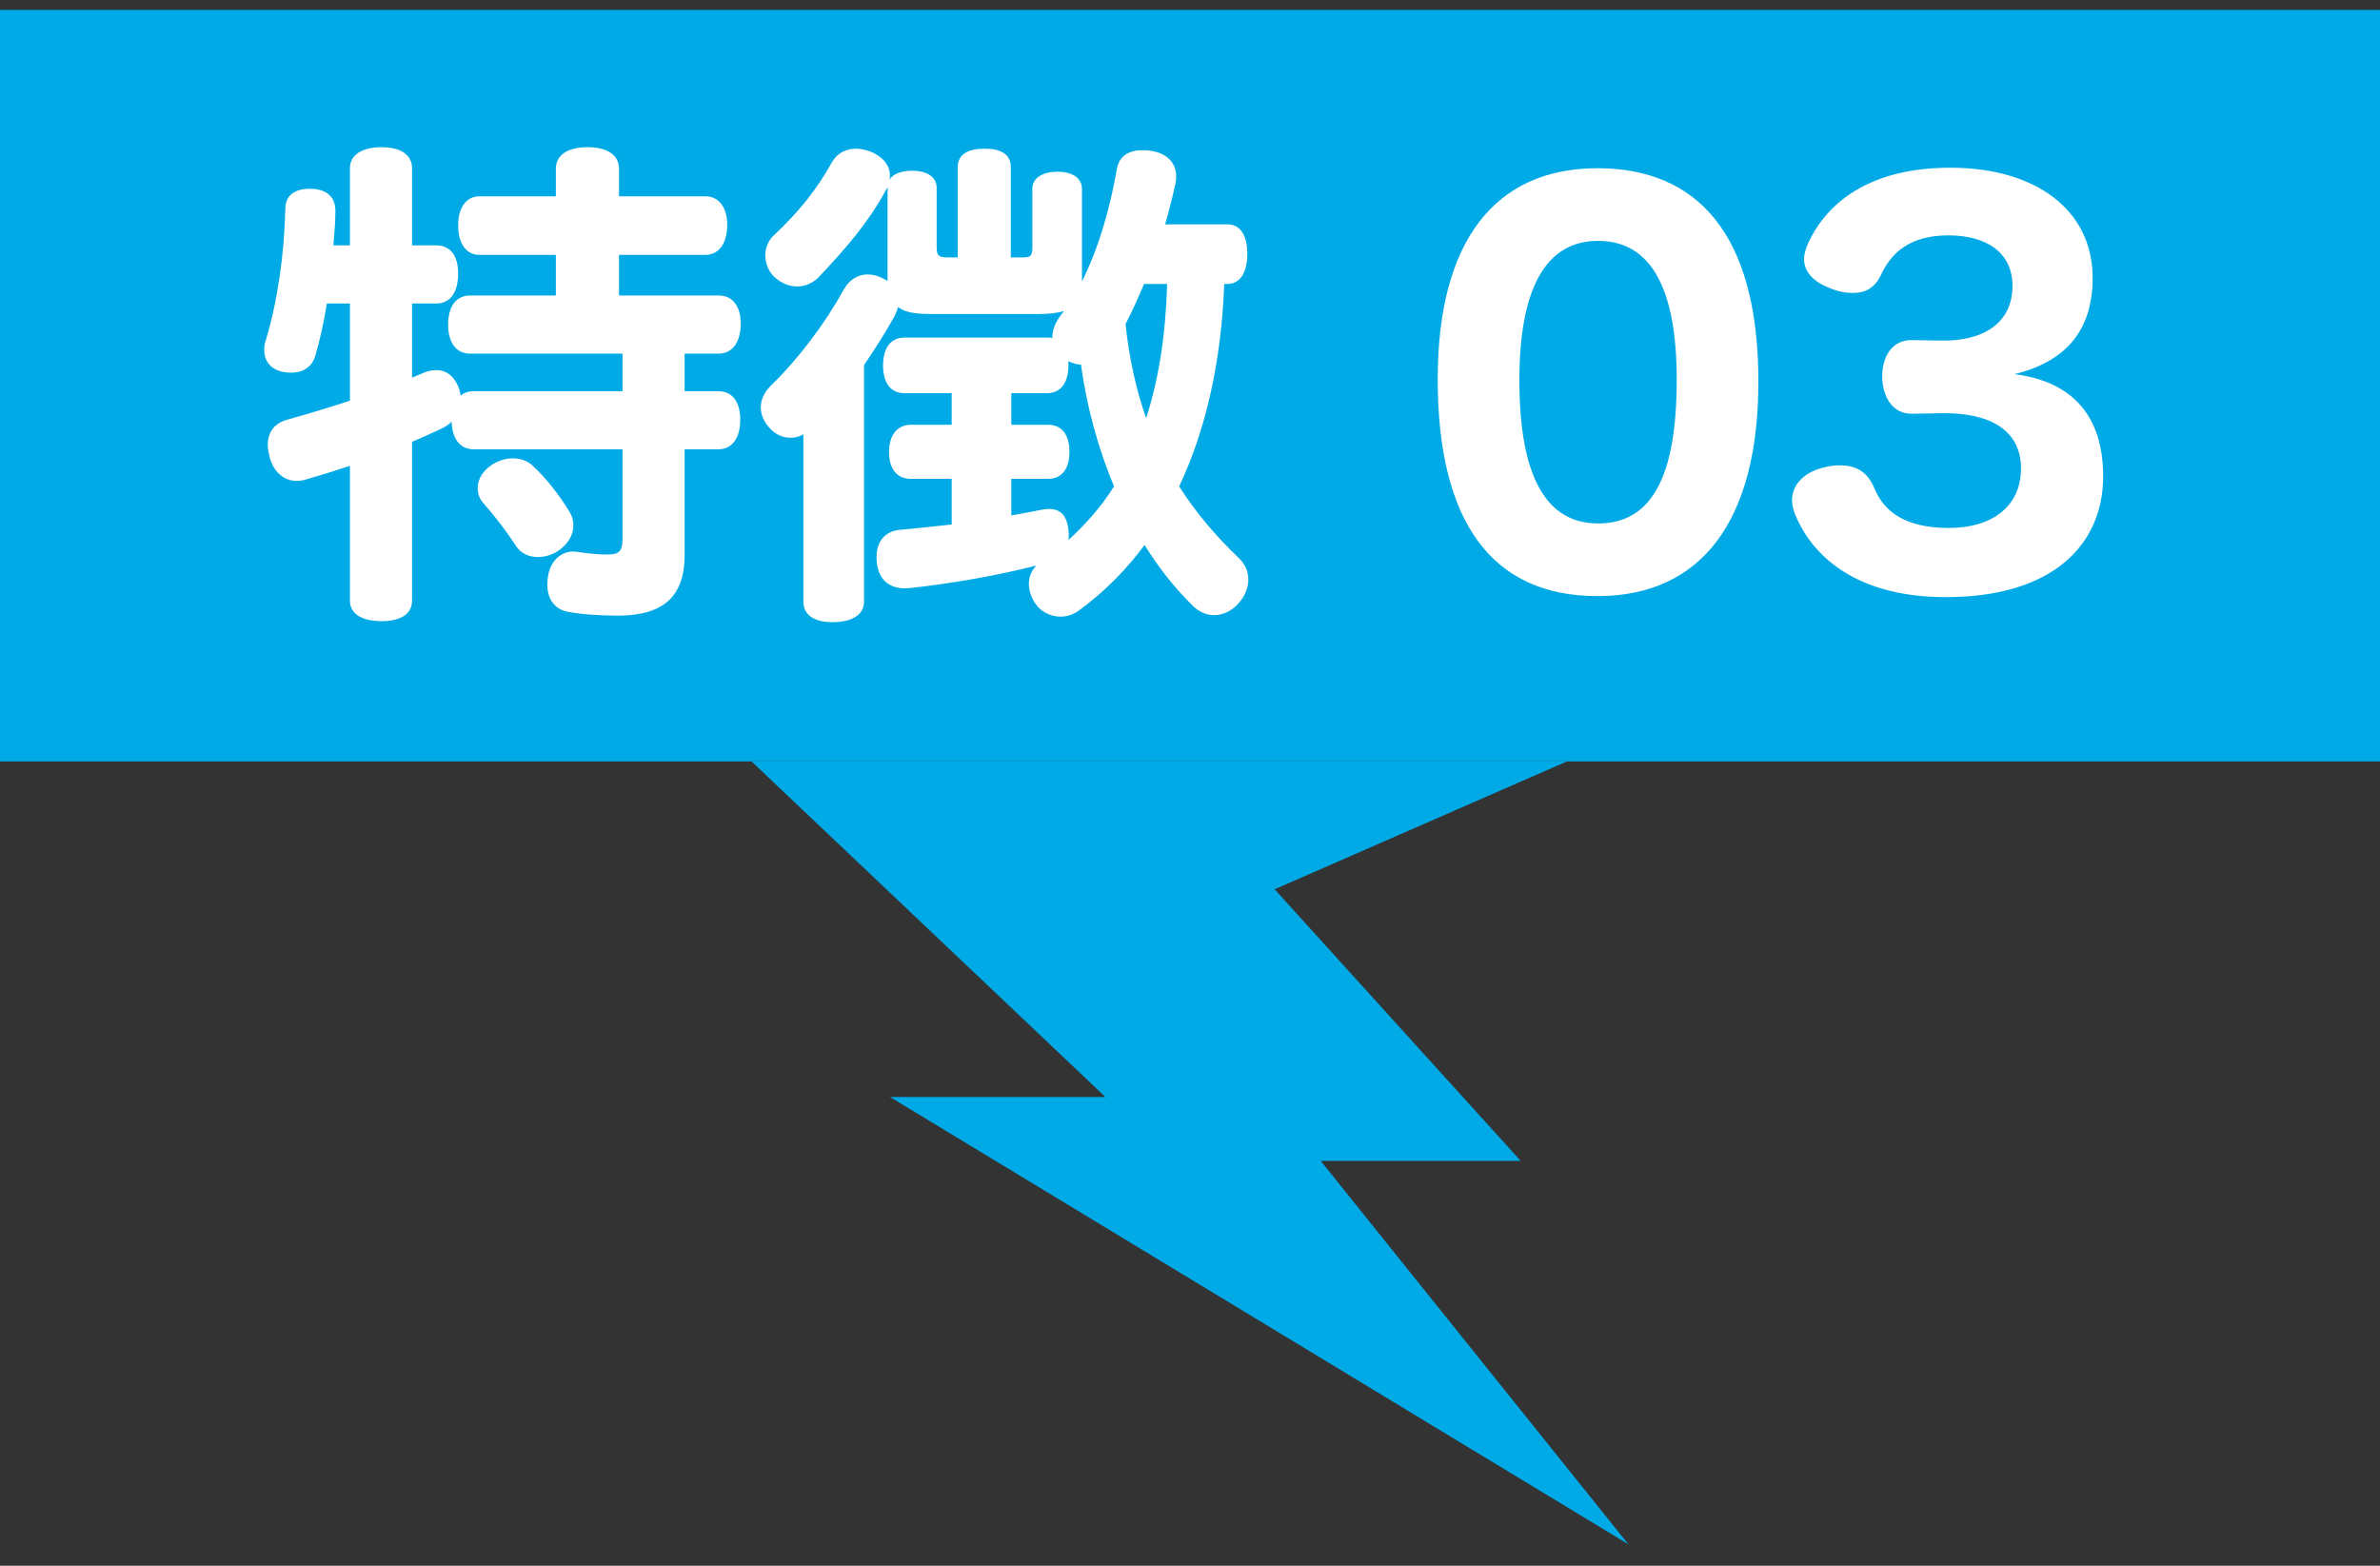 <svg width="76" height="50" viewBox="0 0 76 50" fill="none" xmlns="http://www.w3.org/2000/svg">
<rect x="0" y="0" width="76" height="50" fill="#333333" stroke="none"/>
<rect width="76" height="24" transform="translate(0 0.316)" fill="#00AAE7"/>
<path d="M21.862 12.492H22.934C23.398 12.492 23.638 12.844 23.638 13.404C23.638 13.964 23.398 14.348 22.934 14.348H21.862V17.724C21.862 19.084 21.142 19.66 19.718 19.66C19.11 19.66 18.518 19.612 18.102 19.532C17.686 19.436 17.478 19.1 17.478 18.668C17.478 17.868 17.99 17.532 18.47 17.628C18.774 17.676 19.11 17.708 19.398 17.708C19.75 17.708 19.878 17.612 19.878 17.228V14.348H15.126C14.678 14.348 14.438 13.996 14.422 13.468C14.326 13.564 14.198 13.644 14.054 13.708C13.766 13.836 13.478 13.98 13.158 14.108V19.18C13.158 19.612 12.79 19.836 12.182 19.836C11.574 19.836 11.174 19.612 11.174 19.18V14.876C10.694 15.036 10.23 15.18 9.782 15.308C9.686 15.34 9.574 15.356 9.478 15.356C9.078 15.356 8.758 15.1 8.614 14.62C8.582 14.476 8.55 14.332 8.55 14.204C8.55 13.804 8.758 13.5 9.222 13.388C9.798 13.228 10.486 13.02 11.174 12.796V9.692H10.438C10.342 10.3 10.214 10.86 10.07 11.356C9.958 11.74 9.654 11.9 9.302 11.9C8.726 11.9 8.438 11.596 8.438 11.18C8.438 11.1 8.438 11.02 8.47 10.924C8.854 9.676 9.078 8.14 9.11 6.684C9.11 6.22 9.43 6.028 9.894 6.028C10.406 6.028 10.71 6.268 10.71 6.732C10.71 7.1 10.678 7.452 10.646 7.836H11.174V5.372C11.174 4.94 11.574 4.7 12.182 4.7C12.79 4.7 13.158 4.94 13.158 5.372V7.836H13.926C14.39 7.836 14.63 8.172 14.63 8.732C14.63 9.324 14.39 9.692 13.926 9.692H13.158V12.06C13.286 12.012 13.414 11.948 13.542 11.9C13.686 11.836 13.814 11.82 13.942 11.82C14.246 11.82 14.47 11.996 14.614 12.3C14.662 12.412 14.694 12.524 14.71 12.636C14.822 12.54 14.95 12.492 15.126 12.492H19.878V11.292H15.014C14.55 11.292 14.31 10.924 14.31 10.364C14.31 9.804 14.55 9.436 15.014 9.436H17.75V8.14H15.318C14.87 8.14 14.63 7.756 14.63 7.196C14.63 6.652 14.87 6.268 15.318 6.268H17.75V5.388C17.75 4.94 18.15 4.7 18.758 4.7C19.382 4.7 19.766 4.94 19.766 5.388V6.268H22.518C22.966 6.268 23.222 6.636 23.222 7.18C23.222 7.756 22.966 8.14 22.518 8.14H19.766V9.436H22.95C23.398 9.436 23.654 9.788 23.654 10.332C23.654 10.908 23.398 11.292 22.95 11.292H21.862V12.492ZM18.198 16.364C18.278 16.492 18.31 16.636 18.31 16.78C18.31 17.068 18.15 17.356 17.862 17.564C17.638 17.724 17.398 17.788 17.174 17.788C16.902 17.788 16.646 17.676 16.502 17.468C16.182 16.988 15.878 16.572 15.43 16.06C15.302 15.916 15.254 15.756 15.254 15.58C15.254 15.34 15.382 15.084 15.638 14.892C15.878 14.716 16.134 14.636 16.374 14.636C16.614 14.636 16.854 14.716 17.014 14.876C17.43 15.26 17.862 15.804 18.198 16.364ZM26.582 19.868C26.006 19.868 25.654 19.644 25.654 19.212V13.868C25.526 13.948 25.382 13.98 25.238 13.98C25.03 13.98 24.806 13.9 24.614 13.708C24.406 13.5 24.294 13.26 24.294 13.004C24.294 12.764 24.406 12.524 24.614 12.316C25.478 11.484 26.358 10.316 26.934 9.26C27.126 8.924 27.398 8.764 27.702 8.764C27.846 8.764 28.006 8.796 28.166 8.876C28.23 8.908 28.294 8.94 28.342 8.972V5.964C28.326 6.012 28.31 6.044 28.278 6.092C27.702 7.148 26.966 7.98 26.134 8.86C25.942 9.052 25.702 9.148 25.462 9.148C25.206 9.148 24.95 9.052 24.71 8.828C24.534 8.652 24.438 8.396 24.438 8.156C24.438 7.916 24.534 7.676 24.71 7.516C25.526 6.748 26.086 6.044 26.566 5.18C26.742 4.876 27.03 4.748 27.334 4.748C27.51 4.748 27.718 4.796 27.91 4.892C28.262 5.068 28.47 5.372 28.406 5.74C28.518 5.548 28.79 5.452 29.126 5.452C29.59 5.452 29.91 5.644 29.91 5.996V7.9C29.91 8.172 29.99 8.22 30.262 8.22H30.582V5.34C30.582 4.924 30.918 4.748 31.446 4.748C31.958 4.748 32.278 4.924 32.278 5.34V8.22H32.678C32.902 8.22 32.966 8.172 32.966 7.9V6.028C32.966 5.676 33.302 5.484 33.766 5.484C34.23 5.484 34.55 5.676 34.55 6.028V8.988C35.078 7.932 35.446 6.668 35.67 5.372C35.75 4.972 36.054 4.796 36.486 4.796C37.142 4.796 37.558 5.116 37.558 5.628C37.558 5.692 37.558 5.756 37.542 5.836C37.446 6.268 37.334 6.716 37.206 7.164H39.19C39.622 7.164 39.83 7.532 39.83 8.108C39.83 8.668 39.622 9.068 39.19 9.068H39.094C38.998 11.564 38.502 13.74 37.654 15.532C38.182 16.364 38.822 17.116 39.542 17.804C39.766 18.012 39.862 18.252 39.862 18.508C39.862 18.748 39.766 19.004 39.606 19.196C39.398 19.468 39.094 19.644 38.774 19.644C38.55 19.644 38.326 19.564 38.118 19.372C37.542 18.812 37.014 18.156 36.55 17.404C35.958 18.204 35.254 18.908 34.47 19.484C34.278 19.628 34.07 19.692 33.862 19.692C33.542 19.692 33.238 19.532 33.062 19.276C32.934 19.084 32.854 18.86 32.854 18.652C32.854 18.428 32.934 18.22 33.094 18.06C31.846 18.38 30.374 18.636 29.046 18.78C28.422 18.844 27.99 18.524 27.99 17.788C27.99 17.26 28.294 16.972 28.694 16.924C29.238 16.876 29.814 16.812 30.39 16.748V15.292H29.094C28.646 15.292 28.39 14.988 28.39 14.428C28.39 13.9 28.646 13.564 29.094 13.564H30.39V12.556H28.886C28.438 12.556 28.198 12.22 28.198 11.676C28.198 11.116 28.438 10.78 28.886 10.78H33.43C33.494 10.78 33.558 10.78 33.606 10.796C33.59 10.54 33.718 10.268 33.878 10.06L33.974 9.932C33.766 9.996 33.494 10.028 33.158 10.028H29.75C29.238 10.028 28.902 9.98 28.678 9.804C28.646 9.916 28.598 10.028 28.55 10.124C28.246 10.668 27.926 11.164 27.59 11.66V19.212C27.59 19.644 27.19 19.868 26.582 19.868ZM34.118 17.244C34.678 16.732 35.174 16.172 35.574 15.532C35.078 14.348 34.71 13.036 34.518 11.644C34.39 11.644 34.246 11.596 34.118 11.532V11.66C34.118 12.22 33.878 12.556 33.43 12.556H32.294V13.564H33.462C33.91 13.564 34.15 13.884 34.15 14.428C34.15 14.972 33.91 15.292 33.462 15.292H32.294V16.46C32.614 16.396 32.934 16.348 33.222 16.284C33.318 16.268 33.414 16.252 33.494 16.252C33.862 16.252 34.07 16.46 34.118 16.924C34.134 17.036 34.134 17.148 34.118 17.244ZM36.598 13.356C36.998 12.124 37.222 10.716 37.27 9.068H36.534C36.342 9.516 36.15 9.948 35.942 10.348C36.054 11.436 36.278 12.428 36.598 13.356ZM51.014 19.036C47.606 19.036 45.91 16.62 45.91 12.108C45.91 7.708 47.734 5.372 51.014 5.372C54.182 5.372 56.15 7.452 56.15 12.188C56.15 16.636 54.326 19.036 51.014 19.036ZM51.03 16.716C52.774 16.716 53.542 15.164 53.542 12.124C53.542 9.276 52.758 7.692 51.03 7.692C49.334 7.692 48.518 9.26 48.518 12.14C48.518 15.084 49.302 16.716 51.03 16.716ZM62.136 19.068C59.064 19.068 57.768 17.564 57.304 16.38C57.256 16.236 57.224 16.108 57.224 15.98C57.224 15.452 57.64 15.068 58.248 14.924C58.44 14.876 58.6 14.86 58.76 14.86C59.288 14.86 59.64 15.084 59.848 15.58C60.168 16.364 60.872 16.86 62.232 16.86C63.592 16.86 64.536 16.188 64.536 14.956C64.536 13.74 63.544 13.164 61.976 13.196L61.064 13.212C60.424 13.228 60.104 12.652 60.104 12.012C60.104 11.388 60.424 10.844 61.064 10.86L61.96 10.876C63.352 10.908 64.264 10.3 64.264 9.132C64.264 8.06 63.432 7.516 62.216 7.516C61 7.516 60.392 8.06 60.056 8.796C59.864 9.196 59.56 9.356 59.176 9.356C58.936 9.356 58.68 9.308 58.424 9.196C57.928 9.004 57.608 8.7 57.608 8.268C57.608 8.124 57.656 7.948 57.736 7.772C58.232 6.684 59.464 5.356 62.28 5.356C65 5.356 66.824 6.7 66.824 8.876C66.824 10.476 66.04 11.532 64.328 11.948C66.232 12.188 67.16 13.34 67.16 15.212C67.16 17.372 65.576 19.068 62.136 19.068Z" fill="white"/>
<path d="M24 24.316H50.035L40.702 28.398L48.561 37.072H42.175L52 49.316L28.421 35.031H35.298L24 24.316Z" fill="#00AAE7"/>
</svg>
